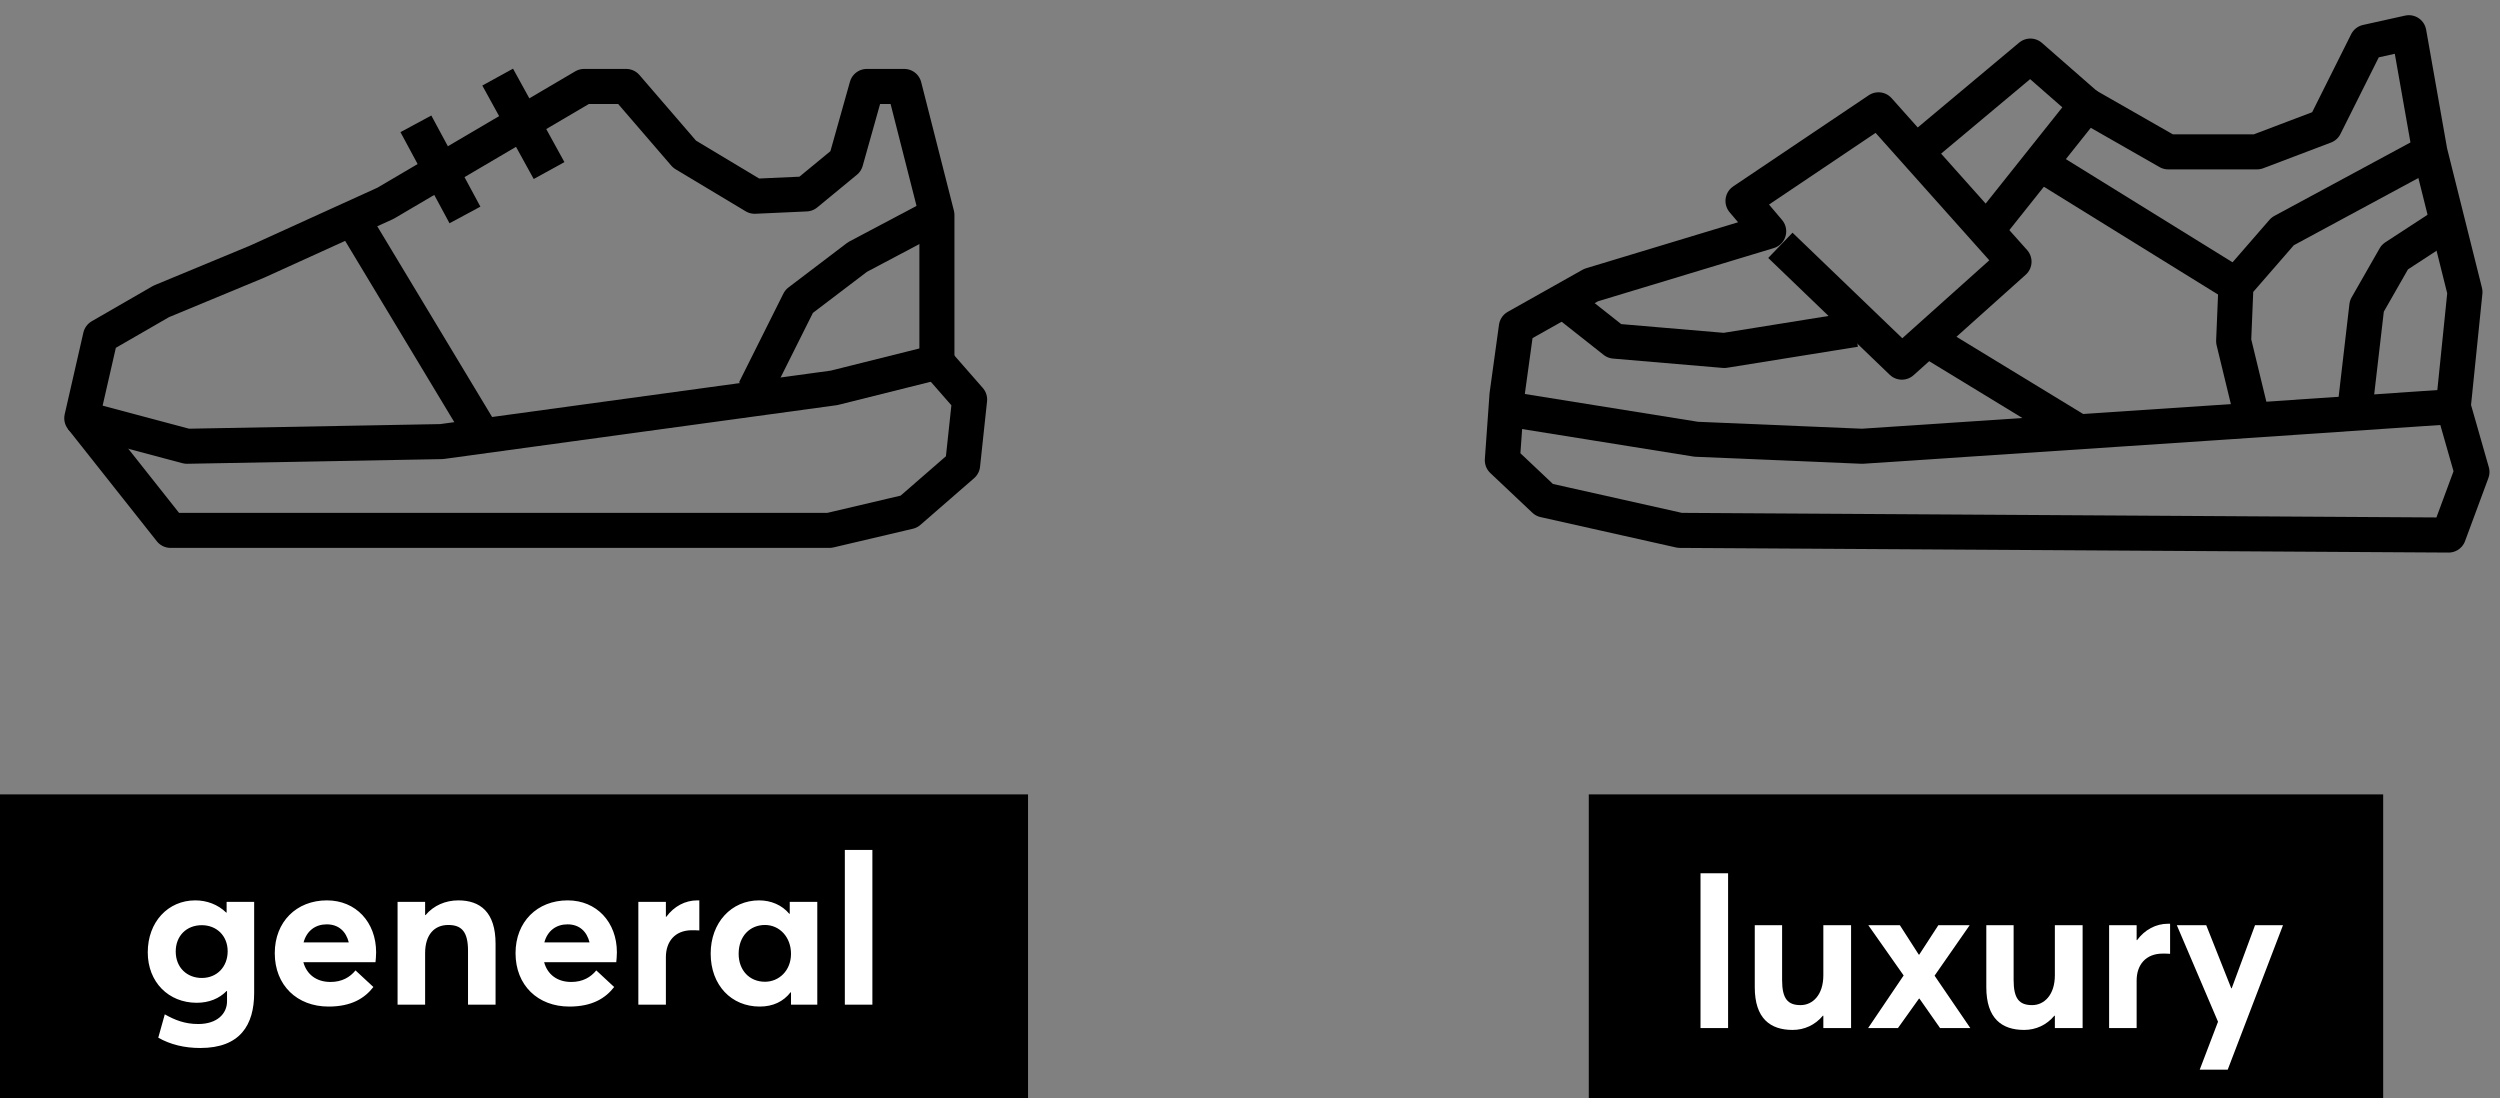 <?xml version="1.0" encoding="UTF-8"?>
<svg width="107px" height="47px" viewBox="0 0 107 47" version="1.1" xmlns="http://www.w3.org/2000/svg" xmlns:xlink="http://www.w3.org/1999/xlink">
    <rect x="0" y="0" width="107" height="47" fill="#808080" stroke="none"/>
    <!-- Generator: Sketch 52.3 (67297) - http://www.bohemiancoding.com/sketch -->
    <title>General + Luxury</title>
    <desc>Created with Sketch.</desc>
    <g id="General-+-Luxury" stroke="none" stroke-width="1" fill="none" fill-rule="evenodd">
        <g id="All" transform="translate(0, 1)">
            <g id="Basic" transform="translate(0, 2)">
                <g transform="translate(3, 0)" id="Shape" stroke="#000000" stroke-linejoin="round" stroke-width="1.5">
                    <polygon points="1.3 11.4 3.9 9.9 8 8.2 13.5 5.7 22 0.7 23.8 0.7 26.3 3.6 29.3 5.4 31.5 5.3 33.2 3.9 34.1 0.7 35.7 0.7 37.1 6.2 37.1 12.5 32.7 13.6 15.9 15.9 5 16.1 0.5 14.9"></polygon>
                    <polyline points="37.1 12.5 38.5 14.1 38.2 16.9 35.9 18.9 32.5 19.7 4.3 19.7 0.5 14.9"></polyline>
                    <path d="M17.7,15.7 L12.1,6.4"></path>
                    <path d="M14.8,2.3 L16.9,6.2"></path>
                    <path d="M18.3,0.3 L20.5,4.3"></path>
                    <polyline points="37.1 6.2 33.7 8 31.2 9.9 29.3 13.7"></polyline>
                </g>
                <g id="Group" transform="translate(0, 31)">
                    <rect id="Rectangle-2" fill="#000000" x="0" y="0" width="44" height="13"></rect>
                    <path d="M8.574,10.854 C7.899,10.854 7.296,10.71 6.774,10.413 L7.053,9.414 C7.485,9.657 7.908,9.828 8.484,9.828 C9.303,9.828 9.717,9.378 9.717,8.856 L9.717,8.415 L9.699,8.415 C9.384,8.739 8.943,8.919 8.421,8.919 C7.215,8.919 6.324,8.037 6.324,6.759 C6.324,5.463 7.188,4.536 8.358,4.536 C8.844,4.536 9.321,4.707 9.681,5.058 L9.699,5.058 L9.699,4.599 L10.878,4.599 L10.878,8.496 C10.878,9.873 10.275,10.854 8.574,10.854 Z M8.637,7.857 C9.285,7.857 9.744,7.38 9.744,6.714 C9.744,6.048 9.267,5.598 8.637,5.598 C7.98,5.598 7.521,6.057 7.521,6.723 C7.521,7.416 8.007,7.857 8.637,7.857 Z M16.098,6.759 C16.098,6.903 16.08,7.11 16.071,7.182 L12.984,7.182 C13.128,7.713 13.551,8.028 14.145,8.028 C14.64,8.028 14.982,7.821 15.216,7.533 L15.981,8.244 C15.612,8.721 15.045,9.081 14.064,9.081 C12.714,9.081 11.76,8.172 11.76,6.795 C11.76,5.454 12.687,4.536 13.992,4.536 C15.234,4.536 16.098,5.472 16.098,6.759 Z M13.983,5.562 C13.506,5.562 13.128,5.832 12.993,6.336 L14.928,6.336 C14.811,5.868 14.496,5.562 13.983,5.562 Z M17.016,9 L17.016,4.599 L18.195,4.599 L18.195,5.166 L18.213,5.166 C18.564,4.752 19.068,4.536 19.617,4.536 C20.553,4.536 21.21,5.04 21.21,6.39 L21.21,9 L20.031,9 L20.031,6.687 C20.031,5.85 19.734,5.589 19.185,5.589 C18.591,5.589 18.195,6.003 18.195,6.795 L18.195,9 L17.016,9 Z M26.403,6.759 C26.403,6.903 26.385,7.11 26.376,7.182 L23.289,7.182 C23.433,7.713 23.856,8.028 24.45,8.028 C24.945,8.028 25.287,7.821 25.521,7.533 L26.286,8.244 C25.917,8.721 25.35,9.081 24.369,9.081 C23.019,9.081 22.065,8.172 22.065,6.795 C22.065,5.454 22.992,4.536 24.297,4.536 C25.539,4.536 26.403,5.472 26.403,6.759 Z M24.288,5.562 C23.811,5.562 23.433,5.832 23.298,6.336 L25.233,6.336 C25.116,5.868 24.801,5.562 24.288,5.562 Z M27.321,9 L27.321,4.599 L28.5,4.599 L28.5,5.238 L28.518,5.238 C28.851,4.788 29.328,4.536 29.841,4.536 L29.931,4.536 L29.931,5.823 C29.805,5.814 29.688,5.814 29.616,5.814 C28.887,5.814 28.5,6.3 28.5,6.966 L28.5,9 L27.321,9 Z M32.514,9.081 C31.308,9.081 30.417,8.172 30.417,6.813 C30.417,5.481 31.308,4.536 32.487,4.536 C33,4.536 33.468,4.734 33.783,5.112 L33.801,5.103 L33.801,4.599 L34.98,4.599 L34.98,9 L33.855,9 L33.855,8.478 L33.837,8.469 C33.531,8.865 33.09,9.081 32.514,9.081 Z M32.739,8.019 C33.342,8.019 33.855,7.542 33.855,6.822 C33.855,6.111 33.369,5.589 32.739,5.589 C32.1,5.589 31.614,6.066 31.614,6.822 C31.614,7.524 32.073,8.019 32.739,8.019 Z M36.159,9 L36.159,2.376 L37.338,2.376 L37.338,9 L36.159,9 Z" id="general" fill="#FFFFFF"></path>
                </g>
            </g>
            <g id="Designer" transform="translate(64, 0)">
                <g id="Shape" stroke="#000000" stroke-linejoin="round" stroke-width="1.5">
                    <polyline points="18 5.5 22.9 1.4 25.3 3.5 21 8.9"></polyline>
                    <polyline points="25.3 3.5 28.8 5.5 32.6 5.5 35.5 4.4 37.3 0.8 39.1 0.4 40 5.5 41.5 11.5 41 16.4 41.8 19.2 40.8 21.9 7.9 21.7 2.1 20.4 0.3 18.7 0.5 15.9 0.9 13 4.1 11.2 11.7 8.9 10.6 7.6 16.4 3.7 22.2 10.2 17.4 14.5 12.2 9.5"></polyline>
                    <polyline points="0.5 16.5 8.6 17.8 15.7 18.1 30.7 17.1 41 16.4"></polyline>
                    <polyline points="3.2 12.1 5.1 13.6 9.8 14 15.4 13.1"></polyline>
                    <path d="M18.6,13.6 L25,17.5"></path>
                    <polyline points="40 5.5 33.7 8.9 31.7 11.2 31.6 13.6 32.4 16.9"></polyline>
                    <polyline points="40.8 8.5 38.5 10 37.3 12.1 36.8 16.4"></polyline>
                    <path d="M23.3,6 L31.7,11.2"></path>
                </g>
                <g id="style" transform="translate(4, 33)">
                    <rect id="Rectangle-2-Copy-2" fill="#000000" x="0" y="0" width="34" height="13"></rect>
                    <path d="M4.782,10 L4.782,3.376 L5.962,3.376 L5.962,10 L4.782,10 Z M8.725,10.081 C7.771,10.081 7.104,9.595 7.104,8.254 L7.104,5.599 L8.274,5.599 L8.274,7.948 C8.274,8.749 8.518,9.019 9.066,9.019 C9.579,9.019 10.039,8.587 10.039,7.741 L10.039,5.599 L11.226,5.599 L11.226,10 L10.039,10 L10.039,9.478 L10.021,9.469 C9.688,9.874 9.22,10.081 8.725,10.081 Z M11.956,10 L13.476,7.75 L11.964,5.599 L13.315,5.599 L14.124,6.859 L14.143,6.859 L14.961,5.599 L16.302,5.599 L14.8,7.759 L16.329,10 L15.034,10 L14.152,8.74 L14.133,8.74 L13.233,10 L11.956,10 Z M18.634,10.081 C17.68,10.081 17.014,9.595 17.014,8.254 L17.014,5.599 L18.183,5.599 L18.183,7.948 C18.183,8.749 18.427,9.019 18.976,9.019 C19.488,9.019 19.948,8.587 19.948,7.741 L19.948,5.599 L21.136,5.599 L21.136,10 L19.948,10 L19.948,9.478 L19.93,9.469 C19.596,9.874 19.128,10.081 18.634,10.081 Z M22.27,10 L22.27,5.599 L23.448,5.599 L23.448,6.238 L23.466,6.238 C23.799,5.788 24.276,5.536 24.79,5.536 L24.88,5.536 L24.88,6.823 C24.753,6.814 24.637,6.814 24.564,6.814 C23.835,6.814 23.448,7.3 23.448,7.966 L23.448,10 L22.27,10 Z M26.148,11.782 L26.931,9.73 L25.168,5.599 L26.427,5.599 L27.498,8.299 L27.517,8.299 L28.515,5.599 L29.712,5.599 L27.346,11.782 L26.148,11.782 Z" id="luxury" fill="#FFFFFF"></path>
                </g>
            </g>
        </g>
    </g>
</svg>